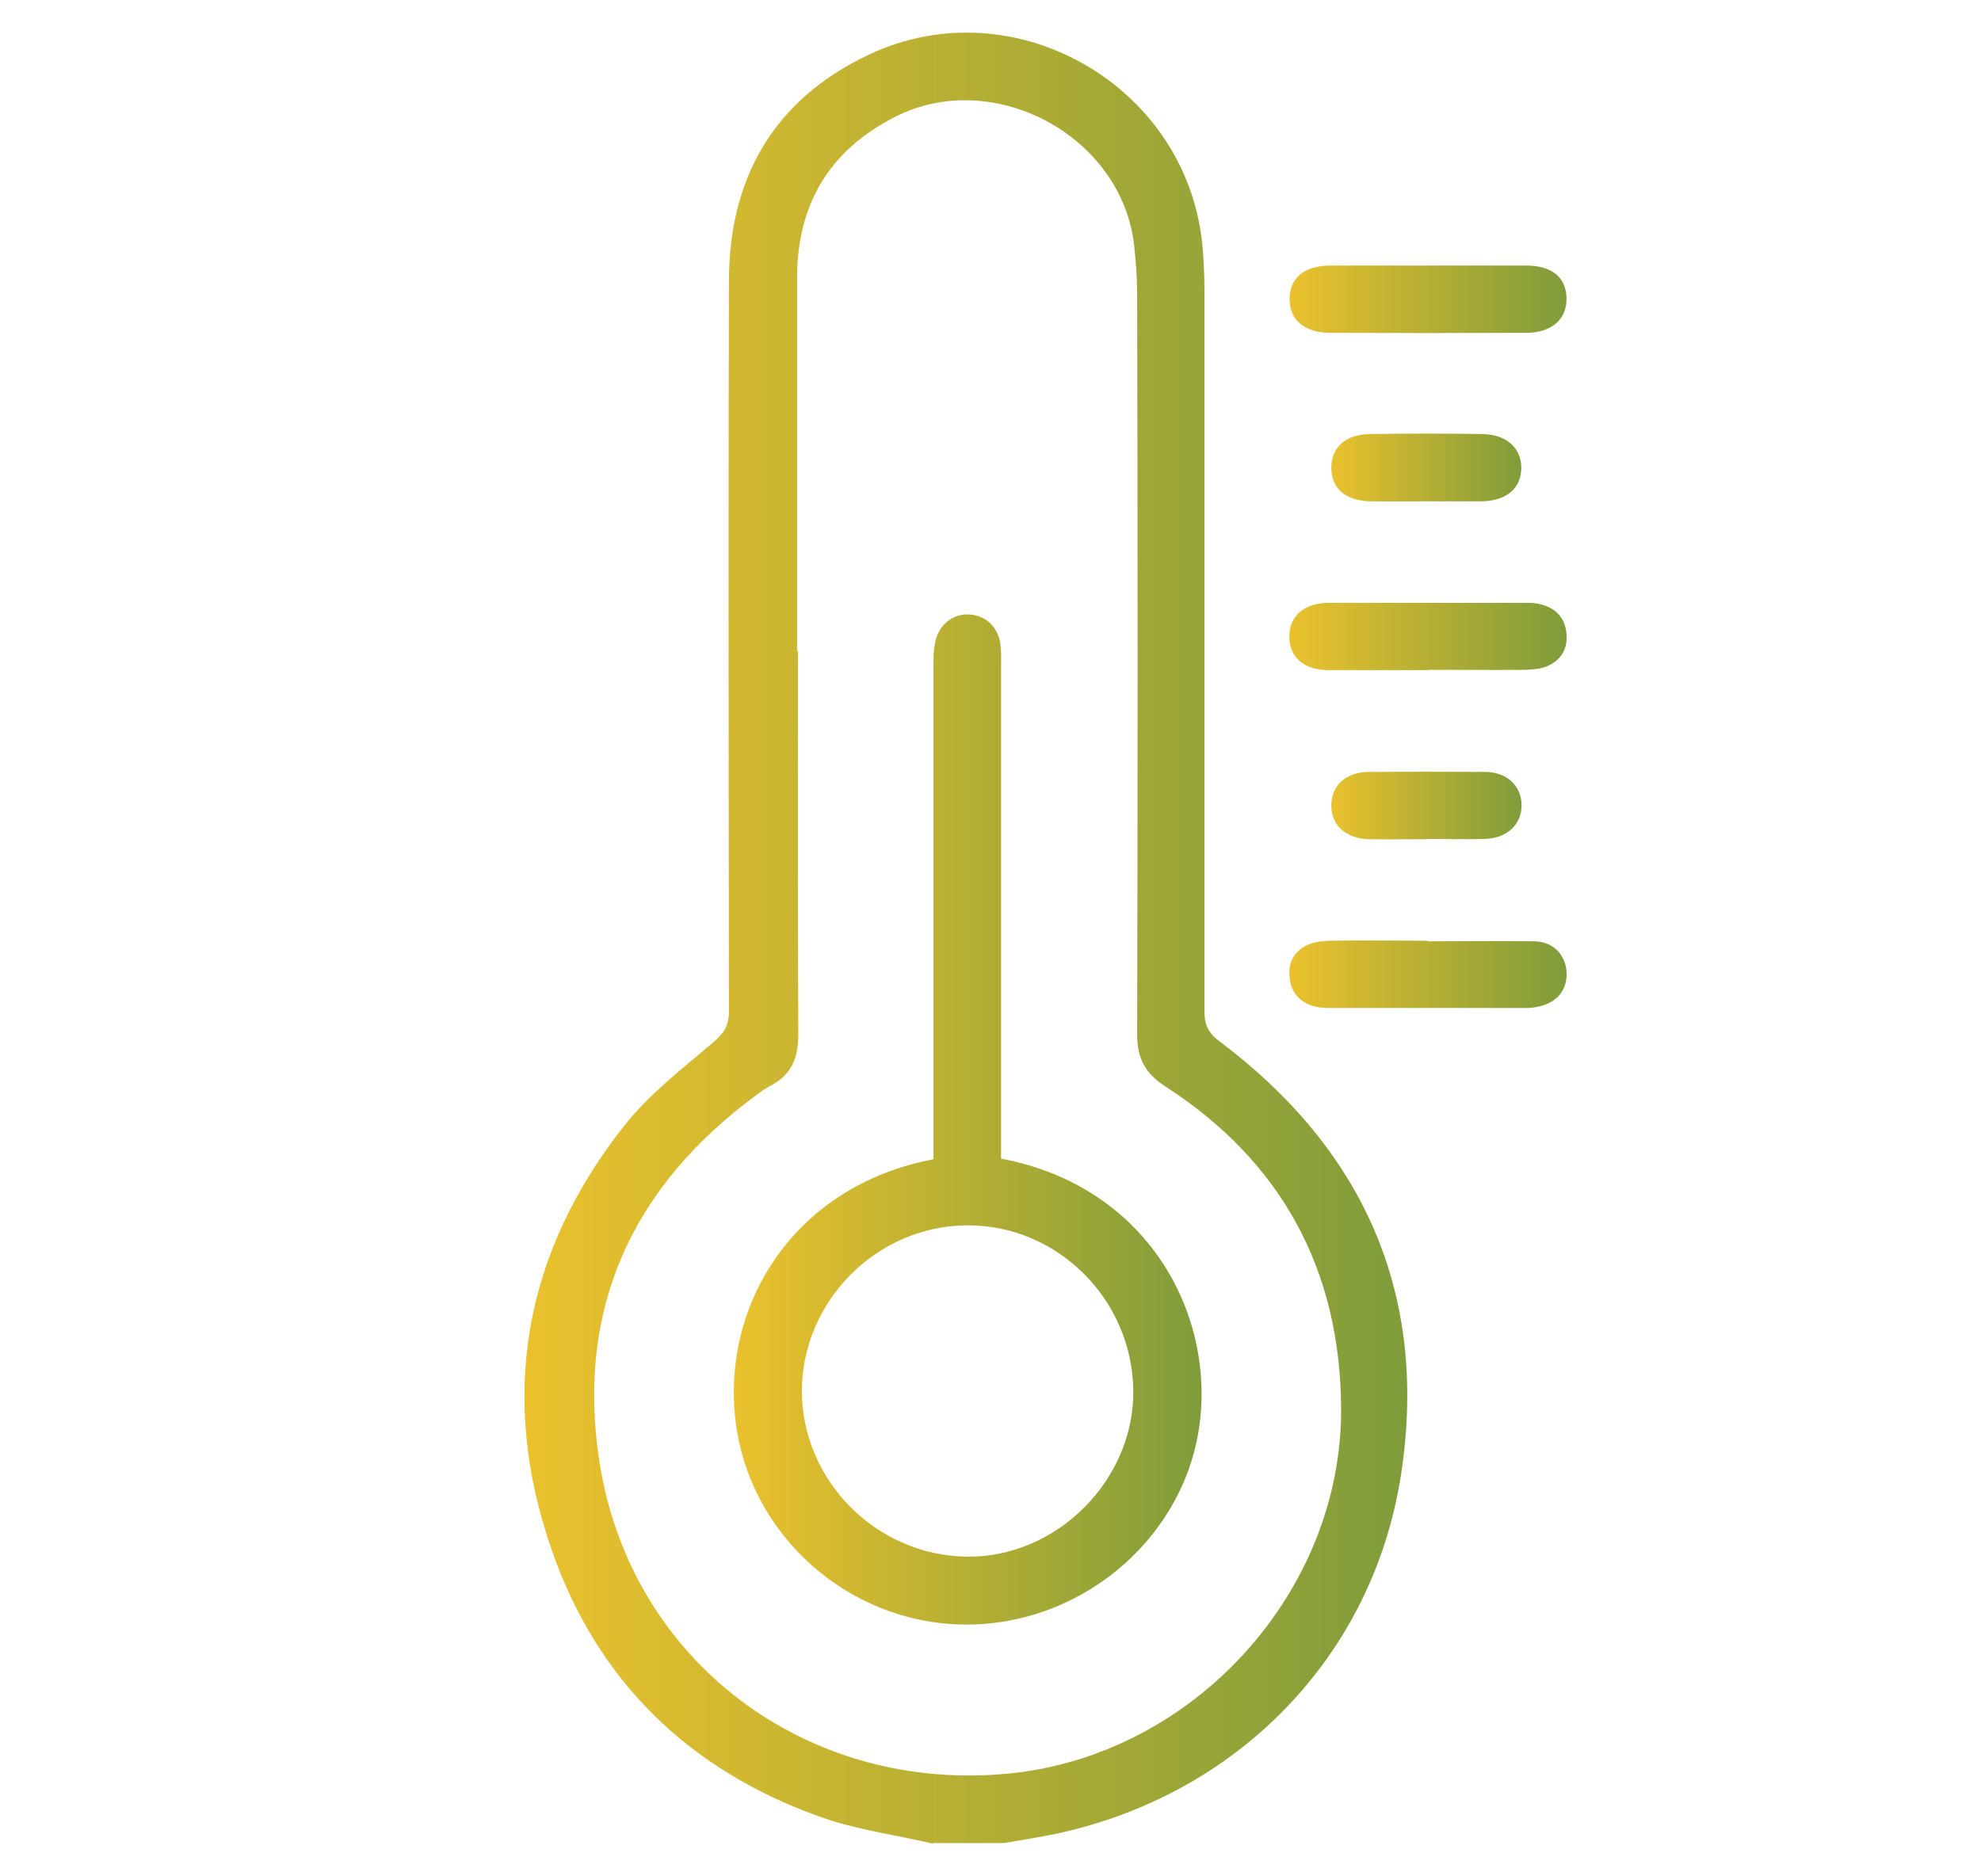 <?xml version="1.0" encoding="UTF-8"?><svg id="Layer_1" xmlns="http://www.w3.org/2000/svg" width="66.53" height="63.03" xmlns:xlink="http://www.w3.org/1999/xlink" viewBox="0 0 66.53 63.03"><defs><style>.cls-1{fill:url(#linear-gradient-2);}.cls-2{fill:url(#linear-gradient-6);}.cls-3{fill:url(#linear-gradient-5);}.cls-4{fill:url(#linear-gradient-7);}.cls-5{fill:url(#linear-gradient-3);}.cls-6{fill:url(#linear-gradient);}.cls-7{fill:url(#linear-gradient-4);}</style><linearGradient id="linear-gradient" x1="17.61" y1="31.52" x2="47.25" y2="31.52" gradientUnits="userSpaceOnUse"><stop offset="0" stop-color="#ebc12d"/><stop offset="1" stop-color="#7f9c3b"/></linearGradient><linearGradient id="linear-gradient-2" x1="43.3" y1="32.73" x2="52.61" y2="32.73" xlink:href="#linear-gradient"/><linearGradient id="linear-gradient-3" x1="43.3" y1="10.06" x2="52.61" y2="10.06" xlink:href="#linear-gradient"/><linearGradient id="linear-gradient-4" x1="43.3" y1="21.38" x2="52.61" y2="21.38" xlink:href="#linear-gradient"/><linearGradient id="linear-gradient-5" x1="44.72" y1="15.7" x2="51.11" y2="15.7" xlink:href="#linear-gradient"/><linearGradient id="linear-gradient-6" x1="44.71" y1="27.06" x2="51.11" y2="27.06" xlink:href="#linear-gradient"/><linearGradient id="linear-gradient-7" x1="24.65" y1="37.6" x2="40.36" y2="37.6" xlink:href="#linear-gradient"/></defs><path class="cls-6" d="m31.33,61.93c-1.28-.3-2.61-.47-3.84-.92-4.37-1.57-7.44-4.56-8.96-8.94-1.8-5.17-.94-10,2.46-14.29.84-1.05,1.95-1.9,2.98-2.78.35-.3.51-.56.51-1.02-.01-8.17-.02-16.35,0-24.52,0-3.49,1.51-6.11,4.69-7.62,4.92-2.33,10.77,1.08,11.22,6.5.04.47.06.95.06,1.42,0,8.07,0,16.15,0,24.22,0,.46.14.73.52,1.01,4.86,3.66,7.01,8.53,6.08,14.56-.95,6.12-5.52,10.76-11.59,12.05-.58.12-1.16.21-1.74.31h-2.38Zm-4.53-40.05c0,4.3-.01,8.59.01,12.89,0,.78-.24,1.34-.93,1.7-.17.09-.34.21-.5.33-4.16,3.07-6.04,7.18-5.25,12.29,1.04,6.74,7,11.17,13.8,10.48,6.17-.63,11.15-6.1,11.11-12.28-.03-4.63-1.99-8.27-5.91-10.8-.68-.44-.94-.95-.94-1.75.02-8.28.02-16.55,0-24.83,0-.55-.04-1.11-.1-1.66-.41-3.69-4.73-6.01-8.04-4.32-2.21,1.13-3.28,2.95-3.28,5.41,0,4.18,0,8.35,0,12.53Z"/><path class="cls-1" d="m47.94,31.62c1.21,0,2.41-.02,3.62,0,.6.02,1.01.45,1.05,1.01.04.61-.3,1.04-.93,1.18-.13.03-.27.05-.41.05-2.22,0-4.43,0-6.65,0-.71,0-1.16-.32-1.28-.84-.12-.54.03-1,.53-1.26.25-.12.57-.16.86-.16,1.07-.02,2.14,0,3.21,0,0,0,0,.01,0,.02Z"/><path class="cls-5" d="m47.99,8.92c1.09,0,2.18,0,3.27,0,.86,0,1.33.4,1.35,1.08.02.71-.48,1.17-1.33,1.18-2.2.01-4.39.01-6.59,0-.88,0-1.38-.43-1.38-1.13,0-.71.48-1.12,1.36-1.13,1.11,0,2.22,0,3.33,0Z"/><path class="cls-7" d="m47.96,22.51c-1.11,0-2.22,0-3.32,0-.84,0-1.32-.41-1.34-1.1-.01-.71.48-1.16,1.35-1.16,2.22,0,4.43,0,6.65,0,.72,0,1.19.34,1.29.9.1.55-.1.99-.61,1.22-.22.1-.5.12-.75.13-1.09.01-2.18,0-3.27,0Z"/><path class="cls-3" d="m47.92,16.84c-.63,0-1.26.01-1.9,0-.84-.02-1.31-.44-1.31-1.13,0-.68.48-1.12,1.31-1.13,1.26-.02,2.53-.02,3.79,0,.81.02,1.3.5,1.28,1.17-.02.66-.49,1.06-1.29,1.09-.04,0-.08,0-.12,0-.59,0-1.19,0-1.78,0Z"/><path class="cls-2" d="m47.93,28.19c-.65,0-1.3.01-1.96,0-.77-.02-1.26-.47-1.26-1.13,0-.67.48-1.12,1.25-1.13,1.3-.01,2.61-.01,3.91,0,.73,0,1.21.45,1.23,1.09.02.65-.47,1.14-1.23,1.16-.65.02-1.3,0-1.96,0Z"/><path class="cls-4" d="m33.62,38.92c4.98.93,7.29,5.35,6.62,9.23-.64,3.67-4.03,6.47-7.88,6.42-3.89-.05-7.21-3.02-7.66-6.86-.46-3.91,1.97-7.88,6.65-8.77,0-.22,0-.45,0-.69,0-5.31,0-10.61,0-15.92,0-.26,0-.52.06-.77.12-.58.59-.95,1.14-.92.56.03.98.43,1.05,1.02.03.24.02.47.02.71,0,5.29,0,10.57,0,15.86,0,.23,0,.47,0,.69Zm-6.69,7.79c0,3.02,2.49,5.54,5.54,5.58,3.02.04,5.63-2.58,5.59-5.59-.04-3.06-2.55-5.55-5.57-5.54-3.03.01-5.55,2.53-5.56,5.56Z"/></svg>
